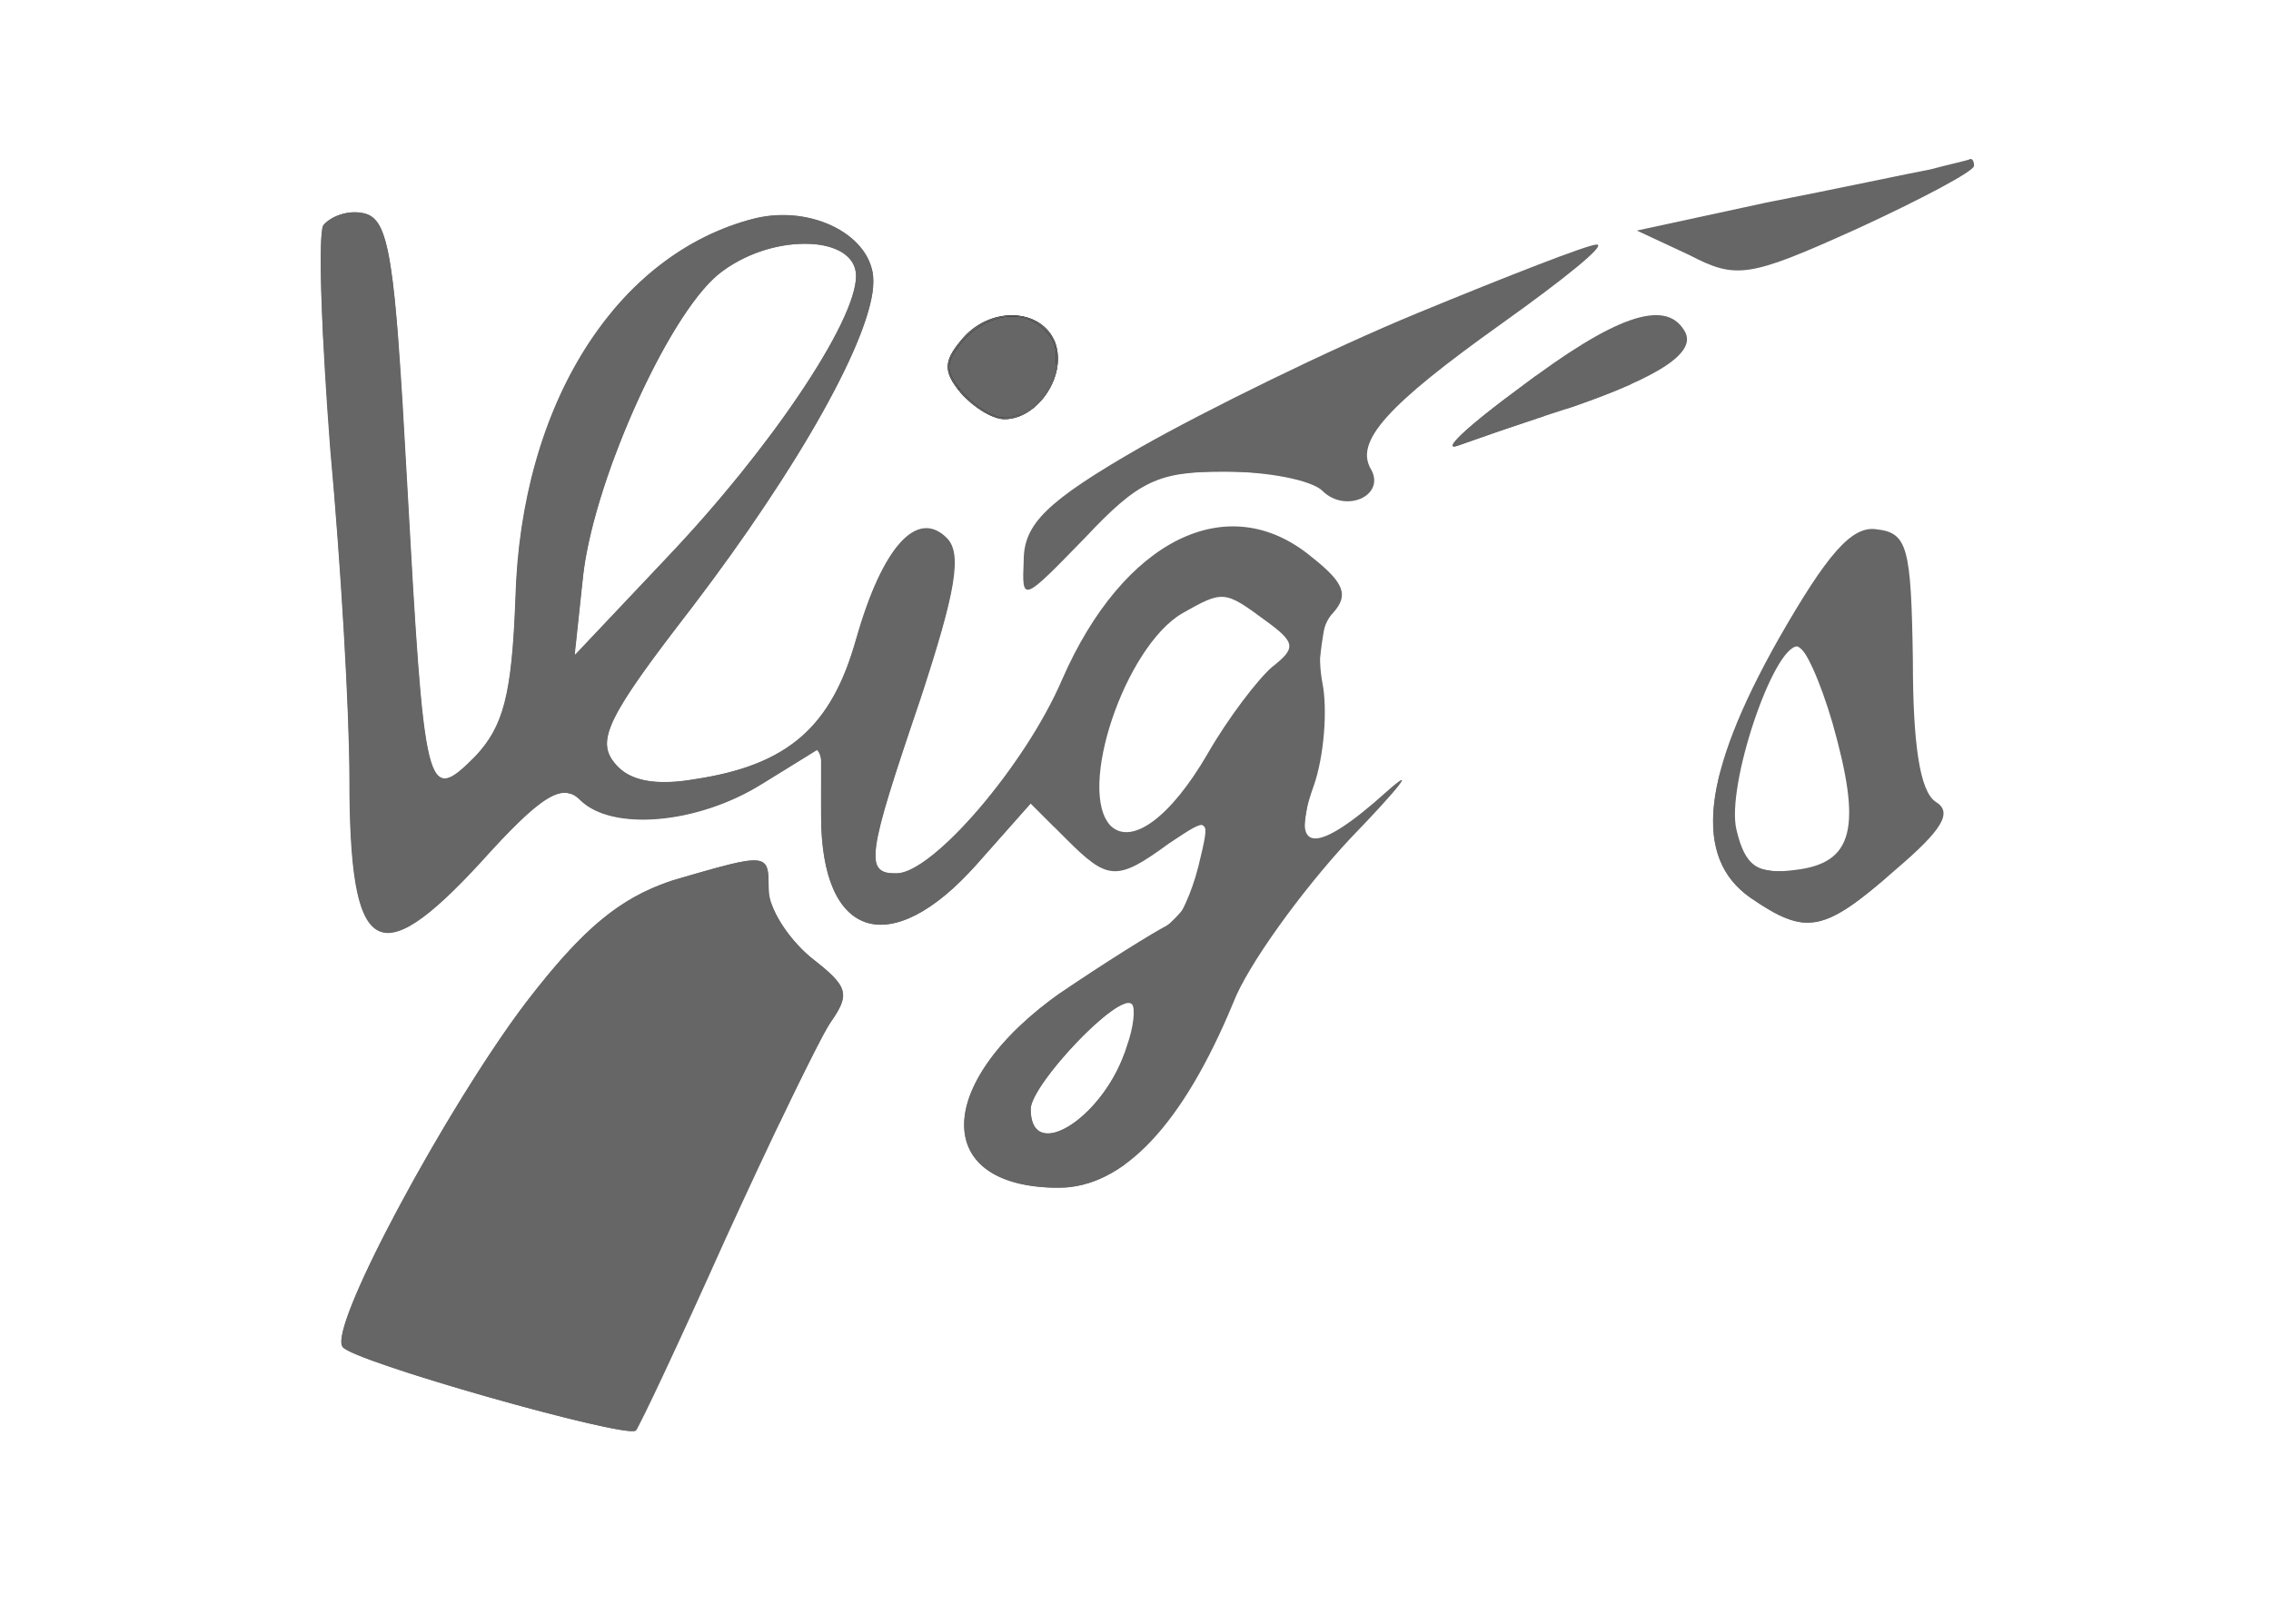<?xml version="1.0" encoding="UTF-8" standalone="no"?>
<svg
   version="1.0"
   width="130pt"
   height="93pt"
   viewBox="0 0 130 93"
   preserveAspectRatio="xMidYMid meet"
   id="svg7"
   sodipodi:docname="vigs.svg"
   inkscape:version="1.3.2 (091e20ef0f, 2023-11-25, custom)"
   xmlns:inkscape="http://www.inkscape.org/namespaces/inkscape"
   xmlns:sodipodi="http://sodipodi.sourceforge.net/DTD/sodipodi-0.dtd"
   xmlns="http://www.w3.org/2000/svg"
   xmlns:svg="http://www.w3.org/2000/svg">
  <defs
     id="defs7" />
  <sodipodi:namedview
     id="namedview7"
     pagecolor="#ffffff"
     bordercolor="#000000"
     borderopacity="0.25"
     inkscape:showpageshadow="2"
     inkscape:pageopacity="0.0"
     inkscape:pagecheckerboard="0"
     inkscape:deskcolor="#d1d1d1"
     inkscape:document-units="pt"
     inkscape:zoom="2"
     inkscape:cx="133"
     inkscape:cy="108"
     inkscape:window-width="936"
     inkscape:window-height="1026"
     inkscape:window-x="0"
     inkscape:window-y="0"
     inkscape:window-maximized="1"
     inkscape:current-layer="svg7" />
  <g
     transform="translate(0,93) scale(0.1,-0.1)"
     fill="#000000"
     stroke="none"
     id="g7">
    <path
       d="M1105 833 c-11 -2 -53 -11 -94 -19 l-74 -16 30 -14 c27 -14 34 -13 96 15 37 17 67 33 67 36 0 3 -1 4 -2 4 -2 -1 -12 -3 -23 -6z"
       id="path1"
       style="fill:#666666" />
    <path
       d="M185 801 c-3 -6 -1 -63 4 -128 6 -65 11 -150 11 -189 0 -102 16 -112 75 -48 35 39 47 46 57 36 18 -18 67 -14 104 9 l34 21 0 -39 c0 -71 40 -83 89 -28 l31 35 20 -20 c24 -24 29 -25 59 -3 24 16 24 16 17 -13 -4 -16 -11 -30 -14 -32 -4 -1 -30 -17 -57 -35 -80 -52 -85 -117 -9 -117 37 0 71 36 100 106 8 21 39 64 67 94 29 30 38 42 21 27 -41 -37 -56 -36 -42 3 6 17 8 44 5 59 -3 16 -1 33 6 40 9 10 7 17 -12 32 -48 40 -108 10 -143 -70 -21 -49 -74 -111 -95 -111 -18 0 -17 9 14 100 20 61 24 83 15 92 -17 17 -37 -5 -52 -58 -14 -50 -39 -72 -92 -80 -23 -4 -38 -1 -46 9 -11 13 -4 27 44 89 61 80 104 156 104 187 0 26 -35 44 -68 36 -79 -20 -134 -106 -137 -218 -2 -55 -7 -73 -23 -90 -28 -28 -29 -23 -39 158 -7 128 -10 150 -25 153 -9 2 -19 -2 -23 -7z m305 -29 c0 -26 -49 -99 -109 -162 l-52 -55 5 47 c7 56 51 153 80 173 30 22 76 20 76 -3z m234 -197 c18 -13 18 -16 4 -27 -8 -7 -25 -29 -37 -50 -21 -36 -43 -52 -55 -41 -20 20 8 103 41 122 23 13 24 13 47 -4z m-79 -244 c-12 -40 -55 -68 -55 -36 0 14 51 68 58 60 2 -2 1 -13 -3 -24z"
       id="path2"
       style="fill:#666666" />
    <path
       d="M812 751 c-51 -21 -122 -56 -159 -77 -54 -31 -67 -44 -67 -65 -1 -24 -1 -24 35 13 31 33 42 38 80 38 25 0 50 -5 56 -11 13 -13 36 -3 28 12 -10 16 9 37 75 84 35 25 60 45 54 45 -5 0 -51 -18 -102 -39z"
       id="path3"
       style="fill:#666666" />
    <path
       d="M550 735 c-10 -12 -10 -18 0 -30 7 -8 18 -15 25 -15 19 0 36 25 29 44 -8 20 -38 21 -54 1z"
       id="path4" />
    <path
       d="M870 708 c-30 -22 -46 -37 -35 -33 11 4 40 14 65 22 52 18 72 32 64 44 -11 18 -40 8 -94 -33z"
       id="path5"
       style="fill:#666666" />
    <path
       d="M1018 564 c-44 -78 -49 -125 -16 -148 32 -22 42 -20 83 16 27 23 33 33 23 39 -9 6 -13 33 -13 81 -1 65 -3 73 -21 75 -14 2 -28 -14 -56 -63z m31 -48 c17 -60 12 -80 -21 -84 -22 -3 -29 2 -34 23 -6 25 21 105 35 105 4 0 13 -20 20 -44z"
       id="path6"
       style="fill:#666666" />
    <path
       d="M385 426 c-30 -10 -51 -27 -84 -70 -44 -58 -113 -185 -105 -197 4 -8 163 -53 168 -48 2 2 25 51 51 109 26 57 53 113 60 124 12 17 11 21 -11 38 -13 11 -24 28 -24 39 0 21 0 21 -55 5z"
       id="path7"
       style="fill:#666666" />
  </g>
  <path
     style="fill:#666666"
     d="m 38.064,106.505 c -8.146,-2.269 -11.82,-3.64 -11.82,-4.412 0,-1.306 7.074,-14.582 10.822,-20.309 6.703,-10.243 11.095,-13.847 18.932,-15.538 2.107,-0.454 2.132,-0.428 2.893,3.009 0.221,0.998 1.491,2.819 2.821,4.048 l 2.419,2.233 -5.099,10.6 c -2.804,5.83 -6.298,13.278 -7.763,16.551 -3.154,7.046 -2.398,6.827 -13.206,3.817 z"
     id="path8"
     transform="scale(0.75)" />
  <path
     style="fill:#666666;stroke-width:0.61"
     d="M 28.011,69.457 C 27.584,68.659 27.091,63.042 26.792,55.572 26.516,48.673 26.008,39.87 25.662,36.009 25.317,32.149 25.032,26.331 25.029,23.081 c -0.005,-5.47 0.09,-5.94 1.277,-6.316 2.832,-0.899 3.278,1.195 4.488,21.083 1.417,23.279 1.655,24.178 5.368,20.286 2.31,-2.422 2.853,-4.321 3.506,-12.277 0.884,-10.768 3.173,-17.119 8.094,-22.457 4.793,-5.2 10.877,-7.682 14.805,-6.041 2.3,0.961 2.945,1.903 0.847,1.238 -2.482,-0.788 -6.4,0.296 -8.944,2.473 -2.636,2.257 -6.436,9.274 -8.662,15.996 -1.32,3.988 -2.564,12.982 -1.794,12.982 0.743,0 11.231,-11.598 14.79,-16.355 3.048,-4.074 5.834,-8.965 6.849,-12.025 0.232,-0.7 0.521,-0.911 0.678,-0.494 0.844,2.249 -5.591,13.862 -13.71,24.738 -5.489,7.353 -7.056,10.203 -6.463,11.748 0.876,2.284 5.178,2.809 10.325,1.26 1.632,-0.491 3.076,-0.784 3.209,-0.651 0.133,0.133 -1.18,0.962 -2.918,1.843 -4.163,2.11 -8.407,2.612 -11.027,1.305 -1.095,-0.546 -2.515,-0.993 -3.157,-0.993 -0.643,0 -2.876,1.795 -4.972,3.997 -3.872,4.067 -6.812,6.367 -8.147,6.375 -0.408,0.002 -1.064,-0.599 -1.459,-1.337 z"
     id="path9"
     transform="scale(0.75)" />
  <path
     style="fill:#666666;stroke-width:0.61"
     d="m 76.465,89.428 c -2.071,-0.9 -3.02,-2.965 -2.344,-5.096 0.943,-2.972 4.29,-6.343 10.106,-10.178 6.254,-4.123 7.055,-5.084 7.76,-9.306 0.407,-2.434 -0.308,-2.531 -3.359,-0.458 -3.09,2.1 -4.249,1.931 -7.296,-1.058 l -2.633,-2.584 -3.27,3.671 c -5.385,6.045 -9.518,7.321 -11.327,3.496 -0.44,-0.931 -0.934,-3.813 -1.097,-6.403 -0.272,-4.311 -0.39,-4.66 -1.4,-4.12 -1.941,1.039 -1.886,0.642 0.203,-1.447 1.389,-1.389 2.666,-3.795 4.012,-7.557 1.086,-3.035 2.465,-5.963 3.066,-6.507 2.372,-2.147 4.21,-0.48 3.395,3.08 -0.218,0.952 -1.62,5.654 -3.116,10.45 -1.496,4.796 -2.633,9.328 -2.528,10.07 0.741,5.209 9.468,-2.949 15.096,-14.112 2.543,-5.043 6.179,-8.933 9.557,-10.223 2.52,-0.962 2.874,-0.964 5.353,-0.017 1.46,0.558 3.292,1.692 4.071,2.522 1.187,1.264 1.307,1.731 0.738,2.884 -0.374,0.756 -0.826,3.985 -1.006,7.174 -0.18,3.189 -0.5,6.828 -0.712,8.087 -0.344,2.043 -0.248,2.289 0.902,2.289 0.708,0 1.287,0.136 1.287,0.302 0,0.166 -1.325,1.946 -2.944,3.955 -1.619,2.009 -4.22,6.258 -5.779,9.441 C 87.878,88.648 82.799,92.182 76.465,89.428 Z m 7.128,-4.965 c 2.151,-2.45 3.074,-4.457 3.074,-6.686 0,-2.219 -1.254,-1.814 -4.377,1.413 -3.258,3.366 -4.31,5.174 -3.795,6.517 0.644,1.678 3.047,1.091 5.098,-1.244 z m 6.205,-23.225 c 0.883,-0.952 2.334,-2.908 3.226,-4.347 0.892,-1.439 2.637,-3.74 3.878,-5.114 l 2.257,-2.498 -2.38,-2.057 c -2.654,-2.294 -3.338,-2.438 -5.716,-1.2 -3.465,1.803 -6.344,6.531 -7.187,11.804 -0.993,6.21 1.825,7.833 5.923,3.412 z"
     id="path10"
     transform="scale(0.75)" />
  <path
     style="fill:#666666;stroke-width:0.61"
     d="m 135.106,69.017 c -1.052,-0.641 -2.356,-1.8 -2.899,-2.575 -1.202,-1.716 -1.222,-6.115 -0.04,-9.071 l 0.854,-2.136 -0.414,3.052 c -0.884,6.512 -0.127,8.239 3.612,8.239 3.298,0 4.647,-0.87 5.101,-3.291 0.683,-3.638 -2.73,-14.303 -4.464,-13.951 -1.061,0.215 -0.961,-0.145 0.85,-3.064 2.343,-3.778 3.931,-5.328 5.459,-5.328 1.894,0 2.194,1.133 2.505,9.46 0.163,4.362 0.652,8.381 1.21,9.938 1.111,3.099 1.04,3.219 -4.207,7.163 -4.079,3.066 -4.843,3.224 -7.565,1.564 z"
     id="path11"
     transform="scale(0.75)" />
  <path
     style="fill:#666666;stroke-width:0.153"
     d="m 78.198,44.363 c -0.143,-0.783 0.161,-2.928 0.52,-3.67 1.052,-2.174 5.723,-5.267 15.12,-10.013 4.649,-2.348 9.26,-4.51 13.198,-6.187 5.42,-2.308 14.228,-5.726 14.758,-5.726 0.486,0 -2.295,2.268 -6.747,5.502 -7.436,5.401 -9.952,7.695 -10.634,9.697 -0.236,0.693 -0.232,0.764 0.097,1.726 0.408,1.191 0.3,1.669 -0.484,2.147 -0.817,0.498 -1.761,0.413 -2.735,-0.247 -1.681,-1.138 -3.946,-1.589 -8.003,-1.594 -5.12,-0.006 -6.437,0.639 -10.866,5.32 -2.139,2.261 -3.558,3.54 -3.926,3.54 -0.114,0 -0.249,-0.223 -0.299,-0.496 z"
     id="path12"
     transform="scale(0.75)" />
  <path
     style="fill:#666666;stroke-width:0.153"
     d="m 111.861,33.068 c 1.213,-1.184 6.322,-5.039 8.45,-6.377 2.51,-1.578 4.892,-2.583 6.123,-2.583 1.069,0 2.193,0.985 2.193,1.921 0,0.965 -2.399,2.558 -5.951,3.951 -1.124,0.441 -6.246,2.207 -11.52,3.971 -0.168,0.056 0.149,-0.341 0.705,-0.883 z"
     id="path13"
     transform="scale(0.75)" />
  <path
     style="fill:#666666;stroke-width:0.153"
     d="m 131.373,20.401 c -0.796,-0.225 -6.193,-2.75 -6.002,-2.807 0.425,-0.128 9.158,-1.969 15.462,-3.26 4.07,-0.833 7.898,-1.646 8.507,-1.806 1.28,-0.337 1.577,-0.184 0.839,0.431 -1.485,1.237 -11.582,6.023 -14.945,7.083 -1.55,0.489 -2.946,0.619 -3.861,0.36 z"
     id="path14"
     transform="scale(0.75)" />
  <path
     style="fill:#666666;stroke-width:0.153"
     d="m 75.701,31.655 c -0.901,-0.391 -1.989,-1.293 -2.616,-2.169 -0.874,-1.221 -0.851,-1.834 0.118,-3.117 1.714,-2.27 4.628,-2.906 6.318,-1.38 0.839,0.758 1.095,1.318 1.098,2.4 0.004,1.667 -1.045,3.368 -2.533,4.109 -0.881,0.439 -1.622,0.488 -2.384,0.157 z"
     id="path15"
     transform="scale(0.75)" />
  <path
     style="fill:#666666;stroke-width:0.054"
     d="M 29.198,70.688 C 28.725,70.455 28.11,69.705 27.937,69.151 27.822,68.781 27.61,67.369 27.489,66.165 27.223,63.529 27.024,60.313 26.784,54.782 26.479,47.729 26.098,41.09 25.757,36.872 25.408,32.56 25.242,29.809 25.123,26.393 l -0.014,-0.391 h 2.412 2.412 l 0.031,0.229 c 0.095,0.712 0.427,5.566 0.894,13.068 0.703,11.287 0.982,14.672 1.434,17.398 0.497,2.998 1.122,3.746 2.386,2.858 0.429,-0.301 1.526,-1.383 2.105,-2.076 1.736,-2.078 2.255,-4.086 2.868,-11.113 0.091,-1.038 0.214,-2.337 0.274,-2.886 0.629,-5.745 1.714,-10.008 3.47,-13.623 0.599,-1.233 0.999,-1.939 1.72,-3.033 l 0.542,-0.823 h 2.526 c 1.39,0 2.526,0.007 2.526,0.016 0,0.009 -0.209,0.391 -0.464,0.85 -2.009,3.608 -4.092,8.585 -4.897,11.704 -0.848,3.285 -1.554,7.871 -1.566,10.169 -0.005,1.037 0.047,1.322 0.241,1.322 0.49,0 5.53,-5.319 10.351,-10.924 2.804,-3.26 4.281,-5.116 5.707,-7.175 1.151,-1.661 2.4,-3.666 3.251,-5.221 l 0.405,-0.739 0.632,-7.99e-4 0.632,-7.98e-4 -0.297,0.634 c -1.195,2.546 -3.39,6.395 -5.732,10.047 -2.042,3.185 -3.89,5.844 -6.785,9.764 -4.716,6.384 -6.259,9.056 -6.158,10.66 0.081,1.286 1.303,2.24 3.324,2.595 0.728,0.128 2.741,0.126 3.677,-0.003 1.066,-0.147 2.14,-0.384 3.585,-0.79 1.842,-0.517 3.05,-0.757 3.05,-0.606 0,0.149 -1.319,0.96 -2.778,1.707 -2.684,1.374 -5.281,2.08 -7.652,2.08 -1.337,0 -2.354,-0.203 -3.407,-0.682 -1.257,-0.571 -2.356,-0.928 -2.998,-0.975 -0.385,-0.028 -0.429,-0.019 -0.774,0.152 -0.414,0.206 -1.303,0.858 -2.106,1.545 -0.298,0.255 -1.403,1.33 -2.457,2.391 -1.959,1.972 -2.653,2.64 -3.695,3.556 -1.636,1.438 -3.06,2.392 -3.911,2.618 -0.375,0.1 -0.471,0.098 -0.688,-0.009 z"
     id="path16"
     transform="scale(0.75)" />
  <path
     style="fill:#666666;stroke-width:0.054"
     d="m 29.198,70.688 c -0.473,-0.233 -1.088,-0.983 -1.261,-1.537 -0.115,-0.369 -0.327,-1.778 -0.449,-2.986 -0.262,-2.586 -0.469,-5.924 -0.706,-11.383 -0.343,-7.911 -0.681,-13.657 -1.131,-19.232 -0.24,-2.969 -0.426,-6.109 -0.488,-8.2 -0.017,-0.579 -0.041,-1.119 -0.054,-1.2 l -0.023,-0.148 h 2.423 2.423 l 0.031,0.229 c 0.095,0.707 0.401,5.15 0.813,11.774 0.822,13.234 1.126,16.816 1.644,19.395 0.449,2.235 0.981,2.852 1.997,2.315 0.386,-0.204 1.729,-1.468 2.346,-2.209 1.227,-1.471 1.807,-2.914 2.263,-5.637 0.231,-1.379 0.372,-2.649 0.676,-6.084 0.405,-4.582 0.93,-7.796 1.756,-10.744 0.559,-1.995 1.121,-3.499 1.937,-5.184 0.587,-1.212 0.985,-1.916 1.716,-3.033 l 0.538,-0.823 h 2.53 c 1.391,0 2.53,0.007 2.53,0.015 0,0.008 -0.195,0.366 -0.434,0.796 -2.1,3.774 -4.155,8.723 -4.99,12.013 -0.809,3.189 -1.495,7.735 -1.504,9.968 -0.004,0.978 0.051,1.268 0.241,1.268 0.562,0 7.35,-7.285 12.114,-13.001 3.146,-3.774 5.212,-6.734 7.147,-10.235 l 0.454,-0.822 0.631,-9.25e-4 0.631,-9.25e-4 -0.185,0.406 c -1.089,2.39 -3.486,6.608 -5.828,10.254 -2.055,3.2 -3.917,5.884 -6.638,9.569 -1.846,2.5 -2.717,3.726 -3.718,5.233 -2.262,3.405 -2.95,5.169 -2.455,6.289 0.343,0.775 1.105,1.37 2.189,1.71 1.552,0.487 3.916,0.469 6.285,-0.048 0.341,-0.074 1.227,-0.303 1.969,-0.509 1.895,-0.525 3.048,-0.752 3.048,-0.601 0,0.135 -1.177,0.875 -2.482,1.56 -2.795,1.468 -5.503,2.226 -7.948,2.226 -1.412,0 -2.305,-0.191 -3.65,-0.781 -1.329,-0.583 -2.331,-0.89 -2.901,-0.891 -0.453,-6e-4 -1.086,0.368 -2.202,1.283 -0.907,0.744 -1.458,1.267 -3.555,3.378 -1.068,1.075 -2.294,2.267 -2.724,2.648 -1.95,1.728 -3.398,2.724 -4.316,2.968 -0.375,0.1 -0.471,0.098 -0.688,-0.009 z"
     id="path17"
     transform="scale(0.75)" />
  <path
     style="fill:#666666;stroke-width:0.054"
     d="M 29.266,71.158 C 28.355,70.938 27.693,69.926 27.303,68.161 26.92,66.421 26.705,63.561 26.703,60.177 26.7,56.265 26.418,50.061 25.918,42.914 25.765,40.728 25.446,36.653 25.328,35.389 25.18,33.803 24.881,29.441 24.729,26.659 l -0.036,-0.665 0.182,0.017 0.182,0.017 0.013,0.432 c 0.069,2.338 0.308,6.393 0.554,9.414 0.418,5.138 0.77,11.148 1.105,18.854 0.388,8.943 0.81,13.854 1.266,14.749 0.298,0.584 0.895,1.186 1.296,1.306 0.642,0.192 2.1,-0.601 3.966,-2.158 0.954,-0.796 1.489,-1.303 3.965,-3.754 2.433,-2.409 3.113,-3.03 4.091,-3.737 0.693,-0.501 1.04,-0.662 1.406,-0.655 l 0.302,0.006 -0.258,0.05 c -1.072,0.205 -2.743,1.606 -5.434,4.551 -3.609,3.951 -5.591,5.617 -7.162,6.019 -0.423,0.108 -0.628,0.12 -0.902,0.054 z"
     id="path18"
     transform="scale(0.75)" />
  <path
     style="fill:#666666;stroke-width:0.054"
     d="m 67.493,66.913 c -0.544,-0.271 -0.854,-0.969 -0.8,-1.799 0.083,-1.264 1.095,-5.121 2.784,-10.608 1.678,-5.451 2.616,-8.626 2.843,-9.62 0.24,-1.053 0.228,-2.181 -0.03,-2.868 -0.225,-0.599 -0.701,-1.026 -1.233,-1.106 -0.809,-0.121 -2.003,0.565 -2.599,1.493 -0.648,1.01 -1.657,3.265 -2.617,5.849 -1.18,3.176 -1.903,4.728 -2.892,6.21 -0.456,0.684 -0.7,0.974 -1.683,2.006 -0.748,0.785 -1.116,1.244 -1.116,1.389 0,0.207 0.373,0.107 1.259,-0.337 0.381,-0.191 0.637,-0.287 0.734,-0.277 0.121,0.013 -0.254,0.265 -2.036,1.365 -2.617,1.615 -3.157,1.923 -4.116,2.347 -2.348,1.037 -4.681,1.566 -6.899,1.563 -2.218,-0.003 -3.685,-0.465 -4.861,-1.53 -0.223,-0.202 -0.26,-0.255 -0.156,-0.225 0.176,0.051 1.417,0.558 1.974,0.806 2.524,1.126 6.684,0.584 10.622,-1.383 1.792,-0.895 3.048,-1.686 3.048,-1.92 0,-0.183 -1.262,0.056 -3.186,0.603 -2.299,0.653 -3.865,0.905 -5.526,0.889 l -0.809,-0.008 0.809,-0.039 c 0.911,-0.044 1.326,-0.095 2.652,-0.324 5.933,-1.023 9.072,-3.428 10.988,-8.419 0.166,-0.434 0.484,-1.393 0.705,-2.131 0.504,-1.679 0.917,-2.884 1.305,-3.808 1.304,-3.102 2.774,-4.76 4.144,-4.673 0.665,0.042 1.443,0.568 1.75,1.181 0.244,0.489 0.294,0.825 0.261,1.749 -0.072,1.972 -0.857,4.881 -3.249,12.03 -1.747,5.223 -2.305,7.077 -2.622,8.712 -0.143,0.737 -0.168,1.656 -0.053,1.942 0.119,0.297 0.375,0.533 0.674,0.622 0.354,0.105 1.071,0.101 1.438,-0.007 2.021,-0.6 5.719,-4.319 8.807,-8.856 0.274,-0.403 0.414,-0.569 0.414,-0.491 0,0.188 -1.403,2.167 -2.625,3.702 -2.976,3.74 -5.891,6.11 -7.512,6.11 -0.224,0 -0.385,-0.039 -0.592,-0.142 z"
     id="path19"
     transform="scale(0.75)" />
  <path
     style="fill:#666666;stroke-width:0.054"
     d="M 33.608,59.821 C 32.663,59.433 32.169,56.964 31.613,49.846 31.438,47.599 31.256,44.86 30.884,38.868 30.444,31.79 30.112,26.933 30.018,26.231 l -0.031,-0.229 h 0.188 c 0.187,0 0.188,0.002 0.219,0.283 0.083,0.762 0.353,5.118 0.651,10.506 0.712,12.86 1.023,17.047 1.46,19.663 0.434,2.602 0.957,3.344 1.992,2.827 0.481,-0.24 1.505,-1.165 2.176,-1.964 1.841,-2.194 2.386,-4.517 2.679,-11.437 0.116,-2.724 0.271,-4.368 0.597,-6.312 0.767,-4.574 2.216,-8.686 4.304,-12.219 0.237,-0.401 0.525,-0.868 0.64,-1.038 0.203,-0.3 0.217,-0.31 0.451,-0.31 h 0.242 l -0.424,0.634 c -3.082,4.609 -4.711,10.143 -5.458,18.544 -0.459,5.161 -0.658,6.708 -1.085,8.443 -0.498,2.023 -1.362,3.454 -3.08,5.103 -0.985,0.946 -1.536,1.258 -1.931,1.096 z"
     id="path20"
     transform="scale(0.75)" />
  <path
     style="fill:#666666;stroke-width:0.019"
     d="m 66.901,70.568 c -1.239,-0.102 -2.269,-0.832 -3.003,-2.127 -0.553,-0.975 -0.936,-2.346 -1.108,-3.965 -0.092,-0.861 -0.115,-1.491 -0.115,-3.104 l -2.47e-4,-1.254 h 0.113 0.113 l 0.012,0.119 c 0.006,0.066 0.037,0.509 0.069,0.986 0.131,1.971 0.32,3.484 0.621,4.951 0.239,1.166 0.442,1.744 0.817,2.335 0.423,0.665 0.958,1.136 1.562,1.375 1.652,0.654 3.925,-0.248 6.658,-2.642 0.672,-0.588 1.641,-1.546 2.366,-2.338 0.178,-0.194 1.082,-1.206 2.01,-2.247 l 1.686,-1.893 0.259,0.254 c 0.143,0.14 0.545,0.534 0.894,0.877 l 0.634,0.622 v 0.312 0.312 l -0.911,-0.911 -0.911,-0.911 -1.954,2.207 c -1.075,1.214 -2.113,2.384 -2.306,2.599 -0.418,0.466 -1.288,1.342 -1.689,1.701 -1.905,1.706 -3.632,2.619 -5.186,2.743 -0.272,0.022 -0.353,0.022 -0.628,-0.001 z"
     id="path21"
     transform="scale(0.75)" />
  <path
     style="fill:#666666;stroke-width:0.019"
     d="m 59.334,85.537 c 0.051,-0.108 1.15,-2.394 2.442,-5.079 1.292,-2.685 2.354,-4.892 2.359,-4.904 0.005,-0.012 -0.599,-0.583 -1.342,-1.27 -0.743,-0.686 -1.463,-1.368 -1.601,-1.514 -0.573,-0.608 -1.033,-1.184 -1.447,-1.811 -0.471,-0.713 -0.725,-1.233 -0.846,-1.727 -0.089,-0.365 -0.09,-0.417 -0.005,-0.19 0.555,1.486 1.807,3.129 3.236,4.244 1.663,1.298 2.211,1.966 2.208,2.689 -0.002,0.497 -0.22,0.985 -0.853,1.917 -0.392,0.577 -0.76,1.259 -1.809,3.357 -0.72,1.439 -1.14,2.296 -1.832,3.738 l -0.352,0.734 -0.125,0.006 -0.125,0.006 z"
     id="path22"
     transform="scale(0.75)" />
  <path
     style="fill:#666666;stroke-width:0.019"
     d="m 30.386,26.139 c -0.002,-0.032 -0.016,-0.077 -0.033,-0.1 -0.027,-0.038 -0.046,-0.042 -0.2,-0.042 -0.141,0 -0.171,-0.005 -0.171,-0.029 0,-0.048 -0.131,-1.448 -0.182,-1.954 -0.393,-3.849 -0.802,-5.795 -1.416,-6.741 -0.139,-0.214 -0.385,-0.447 -0.571,-0.54 -0.229,-0.115 -0.392,-0.146 -0.699,-0.133 -0.273,0.011 -0.42,0.039 -0.756,0.14 -0.547,0.165 -0.789,0.341 -0.963,0.7 -0.22,0.453 -0.308,1.125 -0.353,2.692 -0.035,1.225 -0.022,4.157 0.025,5.779 0.004,0.136 0.004,0.217 -3.76e-4,0.178 l -0.008,-0.07 -0.156,-0.013 c -0.086,-0.007 -0.171,-0.017 -0.188,-0.022 -0.041,-0.012 -0.045,-0.064 -0.092,-1.152 -0.184,-4.267 -0.177,-6.832 0.021,-7.542 0.046,-0.164 0.422,-0.482 0.798,-0.675 0.569,-0.293 1.125,-0.419 1.749,-0.398 0.457,0.015 0.802,0.099 1.08,0.264 0.171,0.101 0.45,0.377 0.575,0.57 0.555,0.854 0.922,2.488 1.25,5.567 0.123,1.152 0.314,3.403 0.3,3.519 l -0.008,0.06 z"
     id="path23"
     transform="scale(0.75)" />
  <path
     style="fill:#666666;stroke-width:0.027"
     d="m 57.137,35.395 c 3.568,-4.494 6.407,-8.924 7.577,-11.821 0.474,-1.174 0.691,-2.148 0.616,-2.759 -0.059,-0.475 -0.261,-0.873 -0.614,-1.209 -0.251,-0.24 -0.439,-0.367 -0.771,-0.525 -0.693,-0.329 -1.476,-0.475 -2.527,-0.475 -1.629,0.001 -3.279,0.406 -4.801,1.179 -1.523,0.773 -2.424,1.561 -3.651,3.194 -1.884,2.508 -4.029,6.629 -5.736,11.019 -0.144,0.371 -0.303,0.788 -0.353,0.927 l -0.091,0.253 -0.007,-0.379 -0.007,-0.379 0.335,-0.831 c 1.035,-2.569 2.243,-5.08 3.503,-7.278 0.946,-1.651 1.995,-3.19 2.859,-4.194 0.941,-1.094 1.953,-1.863 3.376,-2.565 1.712,-0.845 3.633,-1.285 5.173,-1.183 0.51,0.034 0.826,0.086 1.263,0.208 0.711,0.198 0.83,0.225 1.066,0.241 0.216,0.014 0.25,0.01 0.308,-0.037 0.061,-0.049 0.063,-0.06 0.03,-0.138 -0.051,-0.122 -0.307,-0.349 -0.613,-0.542 -0.302,-0.191 -1.224,-0.65 -1.59,-0.793 -1.241,-0.482 -2.71,-0.585 -4.312,-0.3 -3.717,0.659 -7.902,3.374 -11.194,7.263 l -0.189,0.223 -0.007,-0.38 -0.007,-0.38 0.26,-0.301 c 2.429,-2.815 5.346,-4.903 8.521,-6.1 1.372,-0.517 2.489,-0.797 3.506,-0.879 0.476,-0.038 1.36,-0.018 1.819,0.042 2.119,0.276 3.924,1.218 4.946,2.583 0.378,0.505 0.635,1.071 0.766,1.693 0.067,0.316 0.067,1.106 -5.01e-4,1.537 -0.435,2.804 -2.506,7.222 -6.103,13.021 l -0.322,0.519 -0.302,2.69e-4 -0.302,2.7e-4 0.434,-0.695 c 2.923,-4.681 5.164,-8.987 6.011,-11.551 0.292,-0.884 0.403,-1.412 0.403,-1.915 -3.46e-4,-0.462 -0.093,-0.707 -0.272,-0.723 -0.184,-0.016 -0.32,0.204 -0.586,0.952 -0.852,2.393 -2.579,5.629 -4.765,8.928 -1.076,1.623 -1.892,2.743 -3.14,4.309 l -0.554,0.695 h -0.156 -0.156 z"
     id="path24"
     transform="scale(0.75)" />
  <path
     style="fill:#666666;stroke-width:0.038"
     d="m 43.95,49.971 c 0.007,-0.021 1.704,-1.826 3.77,-4.011 4.108,-4.345 4.795,-5.084 6.019,-6.479 0.817,-0.931 2.269,-2.656 2.77,-3.29 0.253,-0.32 0.27,-0.334 0.417,-0.334 h 0.153 l -0.077,0.086 c -0.042,0.047 -0.374,0.444 -0.737,0.883 -4.092,4.936 -10.59,12.013 -11.953,13.019 -0.206,0.152 -0.392,0.217 -0.361,0.128 z"
     id="path25"
     transform="scale(0.75)" />
  <path
     style="fill:#666666;stroke-width:0.038"
     d="m 43.81,49.381 c -0.088,-1.03 0.229,-3.983 0.728,-6.792 0.533,-3 1.085,-5.088 1.966,-7.438 l 0.243,-0.648 0.011,0.342 c 0.011,0.338 0.008,0.352 -0.257,1.106 -0.748,2.132 -1.296,4.069 -1.662,5.876 -0.247,1.219 -0.288,1.529 -0.63,4.787 -0.17,1.626 -0.324,2.991 -0.34,3.033 -0.021,0.052 -0.04,-0.033 -0.06,-0.265 z"
     id="path26"
     transform="scale(0.75)" />
  <path
     style="fill:#666666;stroke-width:0.038"
     d="m 49.475,59.673 c -2.113,-0.324 -3.406,-1.351 -3.403,-2.703 0.004,-1.658 1.575,-4.305 6.5,-10.956 2.575,-3.478 4.945,-6.91 6.705,-9.709 l 0.282,-0.448 h 0.28 c 0.154,0 0.28,0.01 0.28,0.022 0,0.068 -2.074,3.209 -3.001,4.546 -1.554,2.24 -3.211,4.501 -5.01,6.837 -4.702,6.107 -6.016,8.358 -5.761,9.869 0.108,0.642 0.633,1.366 1.332,1.839 0.618,0.418 1.461,0.663 2.504,0.726 l 0.458,0.028 -0.401,0.002 c -0.22,0.001 -0.564,-0.023 -0.763,-0.053 z"
     id="path27"
     transform="scale(0.75)" />
  <path
     style="fill:#666666;stroke-width:0.013"
     d="m 47.83,109.213 c -1.171,-0.141 -3.71,-0.72 -7.06,-1.611 -2.753,-0.732 -5.981,-1.663 -8.422,-2.43 -0.178,-0.056 -0.422,-0.133 -0.543,-0.17 l -0.219,-0.069 v -0.166 c 0,-0.091 0.003,-0.166 0.007,-0.166 0.004,0 0.148,0.045 0.32,0.1 1.665,0.531 3.371,1.031 6.571,1.928 2.985,0.836 3.418,0.956 4.275,1.182 2.695,0.711 3.991,0.845 4.938,0.511 0.264,-0.093 0.574,-0.278 0.804,-0.477 l 0.118,-0.103 -2.56e-4,0.658 -2.56e-4,0.658 -0.04,0.064 c -0.066,0.106 -0.083,0.111 -0.323,0.114 -0.138,0.002 -0.283,-0.006 -0.425,-0.023 z"
     id="path28"
     transform="scale(0.75)" />
  <path
     style="fill:#666666;stroke-width:0.013"
     d="m 31.019,104.75 c -2.65,-0.866 -4.135,-1.431 -4.679,-1.781 -0.237,-0.152 -0.297,-0.291 -0.28,-0.647 0.071,-1.504 2.04,-5.928 5.191,-11.657 0.433,-0.788 0.808,-1.454 1.316,-2.342 0.249,-0.434 0.465,-0.812 0.48,-0.839 l 0.028,-0.05 0.287,-1.11e-4 0.287,-1.12e-4 -0.032,0.051 c -0.017,0.028 -0.202,0.351 -0.41,0.718 -3.475,6.136 -6.554,12.198 -6.923,13.631 -0.077,0.299 -0.052,0.402 0.14,0.59 0.493,0.481 1.899,1.093 4.493,1.956 l 0.661,0.22 0.004,0.163 c 0.003,0.126 -1.67e-4,0.163 -0.013,0.163 -0.009,-3e-4 -0.257,-0.079 -0.55,-0.175 z"
     id="path29"
     transform="scale(0.75)" />
  <path
     style="fill:#666666;stroke-width:0.01"
     d="m 33.082,87.426 c 0,-0.005 0.369,-0.636 0.641,-1.096 0.879,-1.488 1.863,-3.087 2.733,-4.445 l 0.153,-0.238 0.273,-0.003 0.273,-0.003 -0.037,0.055 c -0.052,0.077 -0.332,0.51 -0.491,0.76 -0.764,1.2 -1.75,2.844 -2.759,4.595 l -0.218,0.379 h -0.284 c -0.156,0 -0.284,-0.002 -0.284,-0.004 z"
     id="path30"
     transform="scale(0.75)" />
  <path
     style="fill:#666666;stroke-width:0.013"
     d="m 36.633,81.617 c 0.022,-0.057 1.055,-1.619 1.559,-2.357 1.063,-1.556 1.843,-2.613 2.957,-4.005 1.182,-1.478 2.12,-2.542 3.134,-3.554 0.6,-0.599 1.003,-0.972 1.511,-1.396 1.666,-1.392 3.262,-2.301 5.287,-3.009 0.203,-0.071 1.455,-0.443 1.491,-0.443 0.009,0 0.013,0.056 0.01,0.164 l -0.004,0.164 -0.357,0.131 c -3.342,1.225 -5.986,3.033 -8.758,5.987 -1.763,1.879 -3.674,4.378 -5.871,7.678 l -0.438,0.657 h -0.263 c -0.205,0 -0.262,-0.004 -0.257,-0.017 z"
     id="path31"
     transform="scale(0.75)" />
  <path
     style="fill:#666666;stroke-width:0.01"
     d="m 58.698,68.37 c -0.128,-0.561 -0.26,-1.058 -0.358,-1.346 -0.205,-0.602 -0.419,-0.868 -0.771,-0.956 -0.113,-0.029 -0.374,-0.035 -0.559,-0.014 -0.516,0.06 -2.038,0.405 -3.009,0.683 -0.409,0.117 -0.796,0.237 -1.165,0.361 l -0.25,0.084 -0.003,-0.169 -0.003,-0.169 0.291,-0.084 c 2.69,-0.774 3.723,-1.021 4.496,-1.073 0.276,-0.019 0.531,0.007 0.7,0.07 0.327,0.123 0.484,0.371 0.553,0.874 0.024,0.172 0.031,0.334 0.038,0.863 0.009,0.598 0.014,0.676 0.063,0.919 0.037,0.184 0.022,0.156 -0.023,-0.043 z"
     id="path32"
     transform="scale(0.75)" />
  <path
     style="fill:#666666;stroke-width:0.013"
     d="m 79.999,90.642 c -2.412,-0.128 -4.198,-0.768 -5.281,-1.893 -0.902,-0.937 -1.267,-2.168 -1.074,-3.622 0.188,-1.411 0.957,-3.028 2.208,-4.638 1.198,-1.542 2.907,-3.134 4.869,-4.538 l 0.2,-0.143 h 0.446 c 0.247,0 0.441,0.005 0.434,0.011 -0.007,0.006 -0.131,0.098 -0.276,0.205 -1.095,0.804 -2.171,1.673 -3.048,2.461 -0.779,0.7 -1.59,1.519 -2.151,2.172 -0.945,1.1 -1.625,2.161 -2.026,3.163 -0.252,0.628 -0.367,1.114 -0.393,1.659 -0.056,1.136 0.341,2.188 1.127,2.988 0.434,0.442 0.929,0.762 1.621,1.049 2.115,0.878 4.049,1.043 5.91,0.503 1.037,-0.301 2.109,-0.864 3.099,-1.626 l 0.192,-0.148 -5.12e-4,0.32 -5.12e-4,0.32 -0.057,0.04 c -1.413,0.999 -2.765,1.539 -4.251,1.701 -0.235,0.026 -1.2,0.037 -1.547,0.019 z"
     id="path33"
     transform="scale(0.75)" />
  <path
     style="fill:#666666;stroke-width:0.013"
     d="m 79.703,86.65 c -0.514,-0.064 -0.895,-0.327 -1.125,-0.776 -0.076,-0.148 -0.148,-0.369 -0.174,-0.533 -0.026,-0.16 -0.026,-0.477 -6.37e-4,-0.647 0.17,-1.127 1.182,-2.621 3.304,-4.879 1.781,-1.895 2.995,-2.957 3.769,-3.297 0.109,-0.048 0.32,-0.116 0.36,-0.116 0.014,0 0.019,0.024 0.019,0.1 v 0.1 l -0.084,0.031 c -0.922,0.338 -2.776,1.954 -4.505,3.928 -1.404,1.603 -2.354,3.016 -2.559,3.81 -0.036,0.138 -0.039,0.174 -0.039,0.368 0,0.893 0.298,1.505 0.83,1.705 0.159,0.06 0.268,0.078 0.479,0.078 0.226,3.73e-4 0.387,-0.024 0.62,-0.094 0.769,-0.231 1.623,-0.804 2.482,-1.663 1.147,-1.148 2.099,-2.628 2.685,-4.174 l 0.092,-0.243 2.91e-4,0.422 2.91e-4,0.422 -0.089,0.179 c -0.454,0.907 -1.196,1.964 -2.122,3.024 -0.976,1.117 -2.037,1.879 -3.001,2.156 -0.315,0.09 -0.698,0.132 -0.939,0.102 z"
     id="path34"
     transform="scale(0.75)" />
  <path
     style="fill:#666666;stroke-width:0.022"
     d="m 137.5,70.4 c -1.024,-0.141 -2.127,-0.668 -3.794,-1.813 -1.413,-0.971 -2.295,-2.203 -2.694,-3.767 -0.18,-0.704 -0.247,-1.274 -0.249,-2.097 -0.002,-1.033 0.123,-2.041 0.396,-3.21 0.056,-0.24 0.107,-0.459 0.113,-0.486 0.01,-0.047 0.022,-0.05 0.198,-0.05 h 0.188 l -0.014,0.057 c -0.03,0.121 -0.102,0.484 -0.144,0.732 -0.355,2.088 -0.266,4.298 0.231,5.729 0.105,0.303 0.307,0.722 0.445,0.923 0.372,0.542 1.186,1.34 2.04,1.996 0.895,0.688 2.087,1.347 2.795,1.545 0.408,0.114 0.878,0.142 1.273,0.076 0.474,-0.079 1.136,-0.357 1.788,-0.75 0.687,-0.414 1.432,-0.94 2.981,-2.105 l 0.919,-0.691 0.006,0.226 c 0.003,0.124 0.002,0.238 -0.004,0.252 -0.023,0.061 -1.421,1.212 -2.013,1.658 -1.379,1.039 -2.403,1.571 -3.359,1.744 -0.236,0.043 -0.883,0.061 -1.104,0.03 z"
     id="path35"
     transform="scale(0.75)" />
  <path
     style="fill:#666666;stroke-width:0.004"
     d="m 76.598,31.995 c -0.609,-0.024 -1.498,-0.45 -2.334,-1.116 -0.232,-0.185 -0.404,-0.339 -0.627,-0.563 -0.156,-0.156 -0.243,-0.249 -0.327,-0.35 -0.06,-0.071 -0.2,-0.247 -0.2,-0.25 0,-0.001 0.033,-0.002 0.073,-0.002 h 0.073 l 0.041,0.05 c 0.574,0.703 1.419,1.397 2.166,1.779 0.401,0.205 0.726,0.301 1.096,0.324 0.078,0.005 0.264,0.003 0.338,-0.004 0.282,-0.026 0.563,-0.096 0.855,-0.213 0.045,-0.018 0.082,-0.033 0.083,-0.033 7.11e-4,0 0.001,0.033 0.001,0.074 v 0.074 l -0.054,0.021 c -0.39,0.149 -0.818,0.225 -1.185,0.21 z"
     id="path36"
     transform="scale(0.75)" />
  <path
     style="fill:#666666;stroke-width:0.008"
     d="m 77.838,31.688 0.002,-0.071 0.062,-0.027 c 0.844,-0.367 1.604,-1.071 2.102,-1.949 0.323,-0.568 0.523,-1.175 0.593,-1.797 0.04,-0.354 0.029,-0.828 -0.028,-1.164 -0.1,-0.596 -0.357,-1.04 -0.906,-1.564 -0.209,-0.199 -0.372,-0.33 -0.558,-0.449 -0.908,-0.578 -2.085,-0.674 -3.27,-0.265 -0.956,0.33 -1.844,0.97 -2.527,1.825 -0.417,0.521 -0.692,0.987 -0.797,1.349 -0.097,0.335 -0.082,0.648 0.048,1.002 0.036,0.099 0.167,0.364 0.238,0.481 0.11,0.182 0.276,0.425 0.4,0.584 l 0.053,0.068 -0.072,-4.3e-5 -0.072,-4.4e-5 -0.083,-0.111 c -0.751,-1.009 -0.866,-1.676 -0.437,-2.518 0.159,-0.311 0.372,-0.617 0.756,-1.086 0.236,-0.288 0.466,-0.524 0.716,-0.734 0.732,-0.616 1.603,-1.012 2.516,-1.145 0.237,-0.034 0.357,-0.042 0.641,-0.043 0.281,-5.21e-4 0.394,0.006 0.602,0.036 1.259,0.179 2.227,0.886 2.686,1.961 0.085,0.2 0.166,0.505 0.204,0.773 0.045,0.319 0.047,0.698 0.004,1.035 -0.124,0.979 -0.58,1.952 -1.278,2.73 -0.181,0.202 -0.427,0.431 -0.64,0.598 -0.103,0.08 -0.366,0.257 -0.48,0.322 -0.134,0.077 -0.395,0.204 -0.459,0.224 -0.018,0.006 -0.018,0.005 -0.016,-0.066 z"
     id="path37"
     transform="scale(0.75)" />
  <path
     style="fill:#666666;stroke-width:0.004"
     d="m 76.577,31.865 c -0.006,-0.002 -0.007,-0.102 -0.007,-2.027 V 27.812 h 2.012 2.012 v 0.01 c 0,0.037 -0.034,0.265 -0.059,0.389 -0.152,0.774 -0.526,1.544 -1.051,2.167 -0.12,0.142 -0.336,0.366 -0.46,0.476 -0.301,0.267 -0.602,0.473 -0.932,0.638 -0.431,0.216 -0.792,0.327 -1.193,0.368 -0.043,0.004 -0.31,0.009 -0.321,0.005 z"
     id="path38"
     transform="scale(0.75)" />
  <path
     style="fill:#666666;stroke-width:0.004"
     d=""
     id="path39"
     transform="scale(0.75)" />
  <path
     style="fill:#666666;stroke-width:0.004"
     d="m 77.84,31.686 v -0.067 l 0.065,-0.029 c 0.362,-0.159 0.713,-0.38 1.03,-0.651 0.185,-0.157 0.387,-0.36 0.542,-0.543 0.131,-0.155 0.269,-0.341 0.377,-0.507 0.4,-0.618 0.654,-1.306 0.739,-2.004 l 0.009,-0.073 h 0.056 0.056 l -0.003,0.028 c -0.013,0.142 -0.061,0.394 -0.11,0.587 -0.179,0.705 -0.518,1.377 -0.99,1.965 -0.228,0.284 -0.505,0.56 -0.786,0.784 -0.13,0.104 -0.404,0.288 -0.542,0.365 -0.145,0.081 -0.418,0.212 -0.441,0.212 -0.003,0 -0.004,-0.023 -0.004,-0.067 z"
     id="path40"
     transform="scale(0.75)" />
  <path
     style="fill:#666666;stroke-width:0.004"
     d="m 77.84,31.686 v -0.068 l 0.044,-0.019 c 0.361,-0.156 0.706,-0.371 1.028,-0.64 0.186,-0.155 0.391,-0.359 0.557,-0.554 0.454,-0.53 0.799,-1.172 0.986,-1.833 0.067,-0.236 0.116,-0.486 0.143,-0.718 l 0.005,-0.042 h 0.057 0.057 l -0.003,0.028 c -0.018,0.185 -0.08,0.492 -0.146,0.726 -0.234,0.822 -0.701,1.614 -1.307,2.22 -0.183,0.183 -0.376,0.352 -0.523,0.459 -0.149,0.108 -0.356,0.244 -0.465,0.303 -0.148,0.081 -0.406,0.204 -0.427,0.204 -0.003,0 -0.004,-0.023 -0.004,-0.068 z"
     id="path41"
     transform="scale(0.75)" />
  <path
     style="fill:#666666;stroke-width:0.004"
     d="m 112.336,32.548 v -0.086 l 0.087,-0.074 c 0.836,-0.712 2.029,-1.643 3.402,-2.656 0.105,-0.077 0.334,-0.248 0.51,-0.381 0.41,-0.309 0.926,-0.691 0.933,-0.691 0.001,0 0.002,0.032 0.001,0.071 l -0.001,0.071 -0.066,0.049 c -1.346,0.984 -2.911,2.181 -3.967,3.036 -0.319,0.258 -0.792,0.651 -0.89,0.74 l -0.009,0.008 z"
     id="path42"
     transform="scale(0.75)" />
  <path
     style="fill:#666666;stroke-width:0.004"
     d="m 110.951,34.082 c -0.031,-0.005 -0.046,-0.011 -0.059,-0.025 -0.022,-0.022 -0.025,-0.044 -0.014,-0.086 0.045,-0.174 0.392,-0.559 0.99,-1.098 0.24,-0.216 0.466,-0.411 0.468,-0.404 8.9e-4,0.003 3.2e-4,0.042 -0.001,0.087 l -0.003,0.083 -0.075,0.065 c -0.287,0.25 -0.564,0.518 -0.808,0.784 -0.241,0.262 -0.365,0.435 -0.335,0.465 0.009,0.009 0.035,0.004 0.136,-0.03 0.057,-0.019 0.263,-0.088 0.459,-0.154 0.627,-0.21 1.375,-0.462 2.449,-0.825 0.137,-0.046 0.251,-0.084 0.253,-0.084 0.002,0 0.003,0.014 0.003,0.03 l -5e-5,0.03 -0.261,0.089 c -0.977,0.335 -2.048,0.71 -2.681,0.938 -0.093,0.034 -0.194,0.069 -0.223,0.079 -0.133,0.044 -0.244,0.064 -0.299,0.056 z"
     id="path43"
     transform="scale(0.75)" />
  <path
     style="fill:#666666;stroke-width:0.004"
     d="m 114.414,32.887 v -0.031 l 0.261,-0.088 c 0.755,-0.255 1.914,-0.65 3.045,-1.038 0.062,-0.021 0.113,-0.039 0.114,-0.039 7.8e-4,0 0.001,0.017 0.001,0.038 v 0.038 l -0.562,0.187 c -0.815,0.271 -1.821,0.61 -2.591,0.873 -0.145,0.05 -0.265,0.09 -0.267,0.09 -10e-4,0 -0.002,-0.014 -0.002,-0.031 z"
     id="path44"
     transform="scale(0.75)" />
  <path
     style="fill:#666666;stroke-width:0.004"
     d="m 119.562,31.149 v -0.054 l 0.013,-0.005 c 0.007,-0.003 0.095,-0.033 0.196,-0.068 1.106,-0.384 2.126,-0.747 2.621,-0.932 0.591,-0.221 1.375,-0.548 1.993,-0.834 0.059,-0.027 0.107,-0.049 0.109,-0.049 0.001,0 0.001,0.026 7.4e-4,0.057 l -0.001,0.057 -0.145,0.064 c -1.151,0.51 -2.585,1.065 -4.236,1.639 -0.107,0.037 -0.54,0.178 -0.548,0.178 -0.002,0 -0.003,-0.024 -0.003,-0.054 z"
     id="path45"
     transform="scale(0.75)" />
</svg>
